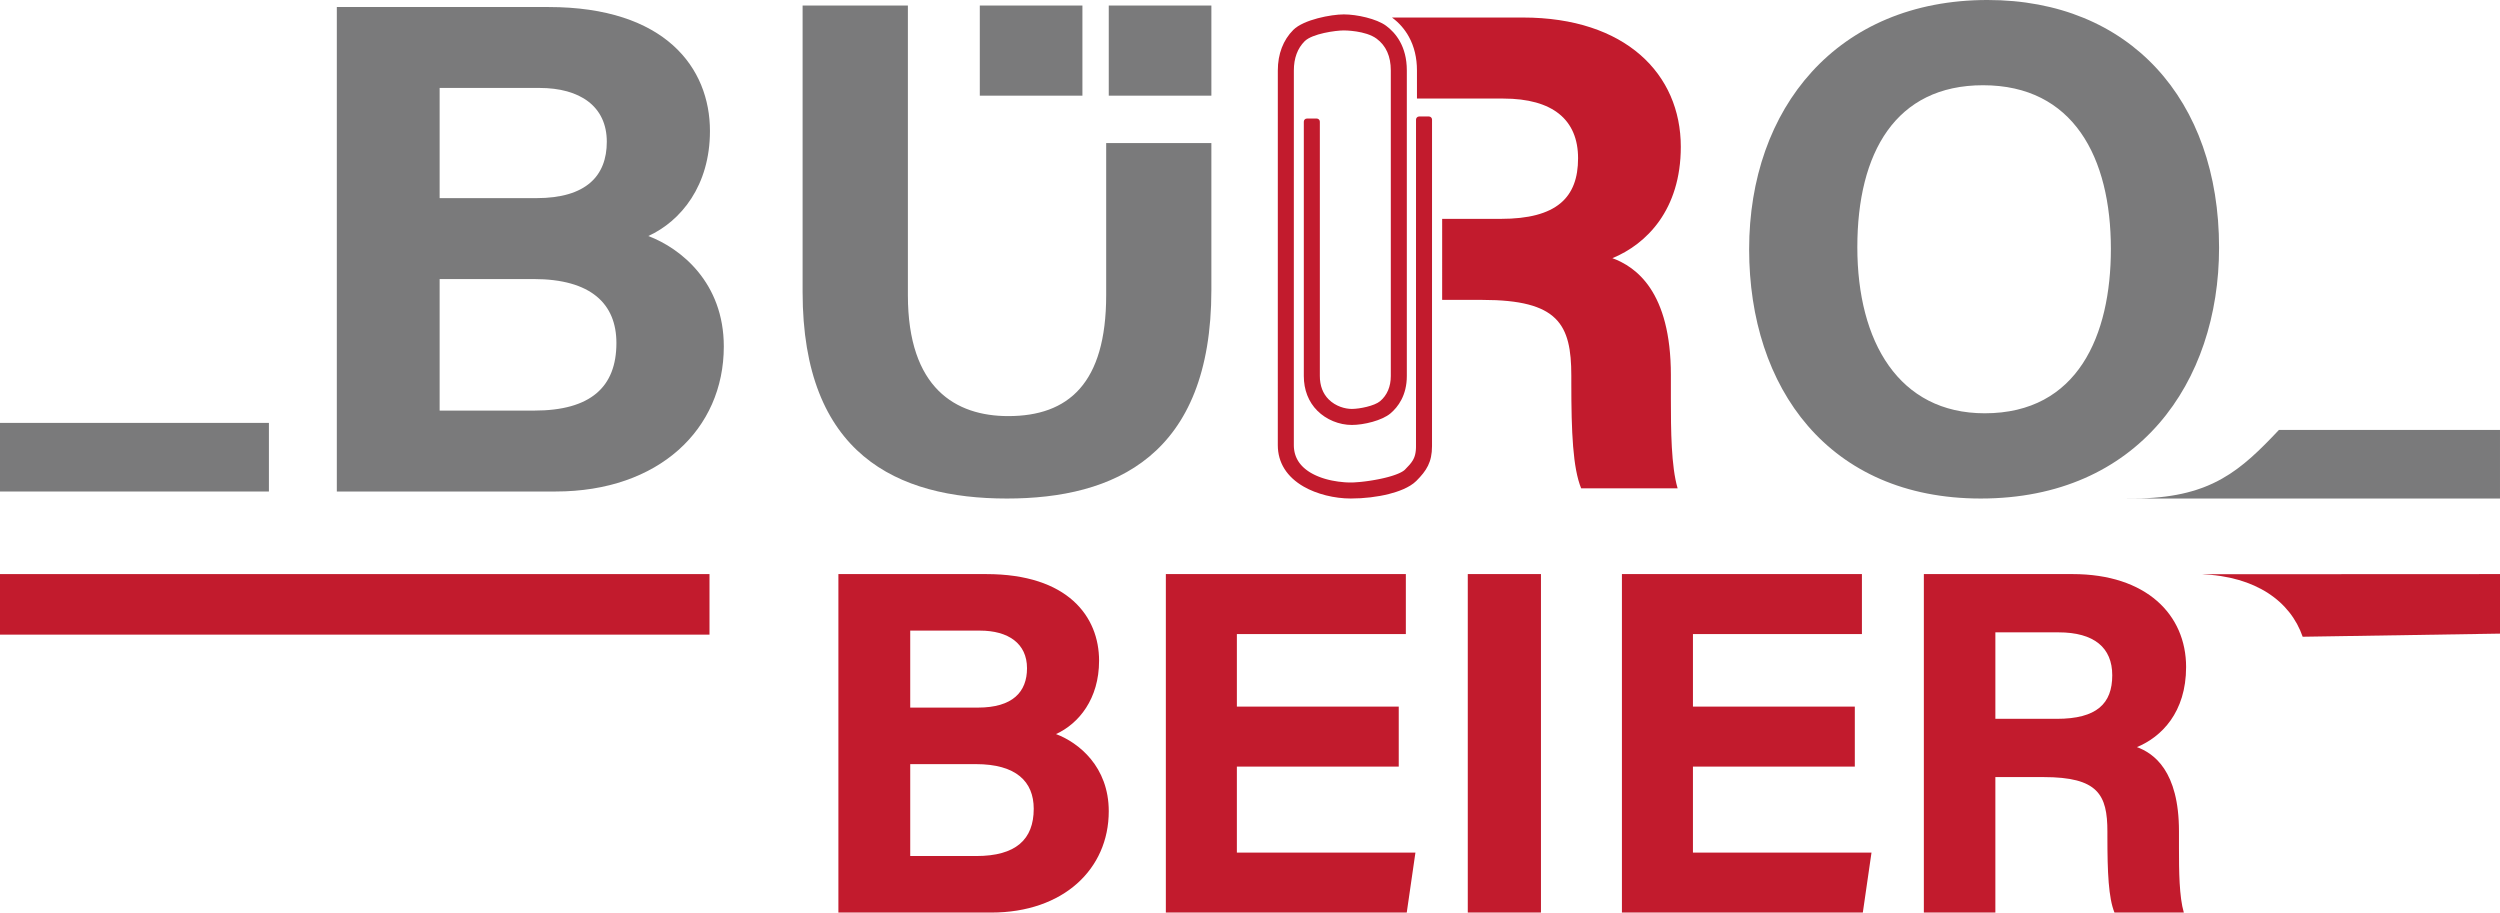 <?xml version="1.0" encoding="UTF-8"?>
<svg xmlns="http://www.w3.org/2000/svg" id="Layer_1" width="2100.099" height="766.583" viewBox="0 0 2100.099 766.583">
  <path d="M282.941,5.904h177.813c98.328,0,135.634,51.265,135.634,104.13,0,45.878-24.319,75.676-51.801,88.239,27.437,10.343,63.44,39.268,63.44,92.768,0,69.652-54.706,121.841-141.274,121.841h-183.812V5.904ZM450.648,166.436c41.806,0,59.087-18.768,59.087-47.356,0-29.819-22.619-45.206-56.565-45.206h-83.859v92.562h81.337ZM369.311,344.911h79.394c47.553,0,69.102-19.88,69.102-56.777,0-32.79-21.176-53.728-69.591-53.728h-78.905v110.504Z" fill="#7a7a7b"></path>
  <path d="M1864.104,207.999c0,113.268-68.006,210.785-200.189,210.785-127.723,0-194.569-92.818-194.569-209.392,0-118.439,73.838-209.392,200.259-209.392,119.055,0,194.498,83.42,194.498,207.999ZM1560.228,207.621c0,79.449,34.868,139.555,107.016,139.555,78.264,0,105.979-65.54,105.979-138.067,0-76.993-31.539-137.502-107.395-137.502-73.516,0-105.6,56.777-105.6,136.014Z" fill="#7a7a7b"></path>
  <path d="M762.662,4.644v243.316c0,78.363,40.292,101.579,84.33,101.579,50.529,0,82.246-27.458,82.246-101.579v-127.805h88.369v123.422c0,139.623-81.742,175.207-171.798,175.207-92.167,0-171.587-37.124-171.587-173.526V4.644h88.44ZM931.401,80.347V4.644h86.206v75.704h-86.206ZM823.073,80.347V4.644h86.206v75.704h-86.206Z" fill="#7a7a7b"></path>
  <path d="M704.287,482.257h124.225c68.695,0,94.758,35.815,94.758,72.748,0,32.051-16.99,52.869-36.189,61.646,19.168,7.226,44.321,27.433,44.321,64.811,0,48.661-38.22,85.121-98.698,85.121h-128.416v-284.326ZM821.451,594.41c29.207,0,41.28-13.112,41.28-33.084,0-20.832-15.802-31.583-39.517-31.583h-58.587v64.667h56.824ZM764.628,719.098h55.467c33.222,0,48.276-13.888,48.276-39.665,0-22.908-14.794-37.536-48.618-37.536h-55.125v77.202Z" fill="#c21b2d"></path>
  <path d="M1174.997,643.958h-135.974v72.235h149.995l-7.292,50.39h-202.367v-284.326h201.609v50.39h-141.945v60.92h135.974v50.39Z" fill="#c21b2d"></path>
  <path d="M1294.471,482.257v284.326h-61.479v-284.326h61.479Z" fill="#c21b2d"></path>
  <path d="M1558.117,643.958h-135.974v72.235h149.995l-7.292,50.39h-202.367v-284.326h201.609v50.39h-141.945v60.92h135.974v50.39Z" fill="#c21b2d"></path>
  <path d="M1676.187,652.784v113.799h-60.077v-284.326h124.934c61.995,0,95.368,34.148,95.368,78.061,0,38.156-20.769,58.808-41.319,67.271,14.083,5.196,35.33,19.859,35.33,70.75v14.039c0,19.119.166,40.891,4.074,54.205h-58.26c-4.998-12.372-5.94-33.651-5.94-63.842v-4.156c0-31.089-7.849-45.802-53.673-45.802h-40.437ZM1676.187,603.846h51.544c33.663,0,46.641-12.799,46.641-36.581,0-23.123-15.108-36.07-45.175-36.07h-53.009v72.651Z" fill="#c21b2d"></path>
  <rect y="482.257" width="596.005" height="50.858" fill="#c21b2d"></rect>
  <rect y="355.247" width="225.895" height="57.64" fill="#7a7a7b"></rect>
  <path d="M1849.334,482.38c45.745,1.756,74.78,22.852,84.997,52.508l165.768-2.619v-50.011l-250.765.122Z" fill="#c21b2d"></path>
  <path d="M1914.405,361.144c-32.115,34.077-56.566,55.871-116.006,57.533-.054.035-15.382.071-15.435.107h317.135v-57.64h-185.694Z" fill="#7a7a7b"></path>
  <path d="M1403.615,315.296c0-70.791-29.555-91.188-49.145-98.416,28.586-11.772,57.475-40.499,57.475-93.576,0-61.083-46.423-108.584-132.659-108.584h-109.966c.044.032.09.063.134.095,5.871,4.34,10.62,9.772,14.113,16.145,4.476,8.168,6.743,17.662,6.737,28.22.003,6.088.005,14.137.007,23.615h72.496c41.825,0,62.84,18.008,62.84,50.174,0,33.081-18.054,50.885-64.879,50.885h-49.289l-.005,68.073h33.844c63.742,0,74.66,20.467,74.66,63.712v5.781c0,41.995,1.31,71.595,8.263,88.805h81.042c-5.437-18.52-5.668-48.806-5.668-75.401v-19.528Z" fill="#c21b2d"></path>
  <path d="M1202.208,98.618c-.491-.491-1.157-.767-1.852-.767h-8.225c-1.446,0-2.618,1.172-2.618,2.618l-.019,274.313v.041c0,.175-.003.346-.005.519-.001.133-.001.269-.004.401-.004.174-.01.343-.016.513-.004.121-.006.244-.011.363-.008.183-.019.361-.029.54-.006.101-.01.205-.016.304-.016.243-.035.479-.056.713-.003.032-.005.065-.008.097,0,0,0,0,0,0-.118,1.293-.306,2.455-.574,3.554-.102.42-.218.835-.345,1.235,0,0,0,0,0,.001-.124.391-.261.779-.41,1.155-.362.917-.795,1.791-1.325,2.669-1.45,2.406-3.532,4.683-6.421,7.574-.006.006-.013.012-.019.019-.091.091-.187.18-.29.272l-.104.089c-.075.065-.151.13-.231.195,0,0,0,0,0,0l-.139.11c-.078.061-.158.123-.244.186-.051.038-.102.075-.154.113-.083.059-.168.118-.254.177-.007.005-.014.01-.022.015h0l-.16.108c-.115.076-.233.151-.354.226l-.12.076c-.165.101-.335.202-.514.304l-.125.069c-.138.078-.278.155-.421.232h0s-.001,0-.002.001l-.202.106c-.126.066-.254.132-.384.198h0s-.002.001-.004.002l-.225.112c-.132.065-.266.13-.4.193l-.233.11c-.15.07-.303.138-.453.206l-.207.093s0,0,0,0c0,0,0,0,0,0-.214.094-.435.189-.662.283-.056.023-.114.046-.17.07-.19.078-.38.157-.577.235,0,0,0,0,0,0h0s-.002,0-.003.001l-.199.078c-.18.071-.361.141-.545.21,0,0,0,0,0,0,0,0,0,0,0,0l-.251.094s-.001,0-.002,0c0,0-.001,0-.002,0-.001,0-.002,0-.003.001-.127.047-.256.094-.384.141-.045.016-.091.033-.136.05l-.264.095h0s-.001,0-.001,0c-.04.014-.081.028-.12.042-.146.052-.293.103-.441.154,0,0-.002,0-.002,0l-.237.082c-.23.078-.463.156-.697.232-.001,0-.002,0-.003.001l-.118.039c-.267.087-.538.173-.811.258-.027.008-.052.016-.079.025l-.042.013s-.002,0-.003,0c-.263.082-.529.163-.797.243l-.22.065c-.223.066-.446.132-.672.197,0,0,0,0,0,0l-.249.071h0s0,0,0,0c-.093.027-.188.053-.282.079-.13.037-.26.074-.391.11,0,0,0,0,0,0,0,0,0,0,0,0l-.234.065s-.002,0-.002,0c-.164.045-.329.089-.494.133-.089.024-.177.048-.266.072l-.152.041c-.628.166-1.277.33-1.931.49l-.077.019c-.292.071-.586.141-.883.211l-.18.042c-.266.062-.534.124-.802.185,0,0,0,0,0,0l-.196.044c-.278.063-.557.125-.836.186l-.14.031s0,0,0,0c0,0,0,0,0,0-.254.055-.515.109-.773.164-.25.053-.498.107-.75.159-.337.069-.677.136-1.017.204-.17.034-.338.069-.508.102l-.057.011c-.293.057-.586.113-.876.168-.023.004-.046.009-.069.013l-.13.024c-.301.056-.602.112-.903.166l-.111.02s0,0-.001,0l-.013.002c-.537.097-1.074.191-1.611.282l-1.572.259c-.673.107-1.341.21-2.004.308,0,0,0,0,0,0l-1.592.227c-.632.087-1.257.169-1.873.246h-.001s0,0-.001,0l-2.233.263c-.513.057-1.017.109-1.513.159h0l-.622.06-.039.004s-.001,0-.002,0h0l-4.642.34h-.004s0,0,0,0c-.183.009-.362.017-.539.024l-1.751.047h-.007s0,0,0,0c-.147.001-.292.002-.432.003h-.051c-.288,0-.578-.002-.877-.006l-.101-.002c-.259-.004-.52-.008-.784-.015h0l-.138-.004c-.255-.007-.511-.014-.769-.024l-.132-.006c-.262-.01-.526-.021-.792-.034l-.115-.006s-.002,0-.003,0c-.261-.013-.524-.027-.788-.043-.017-.001-.033-.002-.05-.003l-.045-.003c-.296-.018-.593-.038-.9-.061-.009,0-.018-.002-.027-.002,0,0,0,0,0,0-.001,0-.002,0-.004,0-.067-.005-.134-.011-.2-.016-3.299-.251-6.591-.703-9.786-1.347,0,0,0,0,0,0-.256-.052-.512-.105-.768-.159-.127-.027-.255-.055-.382-.083l-.513-.113s0,0-.001,0c-.163-.037-.326-.074-.489-.112l-.894-.213c-.261-.064-.522-.13-.784-.197-.114-.029-.228-.06-.343-.09l-.118-.031s0,0,0,0c-.145-.038-.29-.077-.435-.116-.156-.042-.312-.085-.468-.128h0c-.148-.041-.297-.084-.449-.127,0,0,0,0,0,0l-.075-.021c-.121-.035-.243-.069-.363-.104-.264-.078-.528-.157-.789-.237l-.424-.133s0,0,0,0c-.156-.049-.312-.099-.465-.148-.144-.047-.288-.093-.431-.141,0,0,0,0,0,0-.001,0-.002,0-.003-.001-.161-.053-.322-.108-.483-.163l-.393-.134s0,0,0,0c-.264-.092-.527-.186-.789-.281l-.387-.143s-.001,0-.002,0c-.162-.06-.324-.121-.487-.183-.131-.05-.262-.1-.395-.152-.171-.067-.342-.135-.511-.203l-.346-.139h0s-.001,0-.001,0c-.261-.107-.522-.217-.782-.328,0,0,0,0,0,0l-.227-.099-.119-.052c-.168-.074-.336-.148-.504-.223-.12-.054-.24-.109-.36-.164,0,0,0,0,0,0h0c-.179-.082-.356-.165-.534-.249,0,0,0,0,0,0l-.179-.084-.114-.054c-.256-.123-.51-.249-.762-.376,0,0,0,0-.001,0l-.307-.157s0,0,0,0h-.001c-.17-.088-.34-.176-.507-.264-.108-.057-.215-.114-.322-.172h0s-.001,0-.002-.001c-.182-.098-.363-.198-.542-.298l-.248-.138c-.247-.14-.492-.283-.738-.428l-.268-.162s0,0,0,0h-.002c-.168-.103-.336-.205-.501-.309-.096-.06-.192-.12-.287-.181h-.001c-.182-.117-.363-.234-.542-.353l-.201-.132s0,0,0,0c-.234-.157-.466-.317-.697-.479l-.24-.171s0,0,0,0c-.161-.115-.32-.231-.478-.348,0,0-.001-.001-.002-.002-.085-.063-.169-.125-.253-.189-.179-.135-.356-.272-.527-.406l-.163-.127h0c-.219-.175-.435-.352-.649-.532l-.209-.178s0,0,0,0c-.153-.131-.305-.263-.454-.395-.073-.065-.147-.13-.22-.197-.171-.155-.34-.312-.508-.471l-.119-.111c-.201-.193-.398-.388-.593-.586l-.179-.185c-.141-.146-.28-.293-.42-.443-.063-.067-.125-.135-.186-.202-.159-.176-.316-.353-.467-.528l-.094-.108s0,0,0,0c-.178-.21-.353-.422-.525-.638l-.153-.195c-.124-.158-.245-.317-.377-.493-.031-.041-.061-.083-.092-.124-.02-.027-.04-.054-.061-.082-.143-.197-.284-.395-.423-.598l-.061-.088c-.155-.229-.305-.461-.453-.695l-.129-.209c-.108-.175-.213-.351-.316-.528l-.132-.229c-.123-.218-.244-.438-.356-.652,0,0,0,0,0,0l-.04-.075-.006-.01c-.129-.248-.253-.5-.374-.755l-.102-.221c-.088-.191-.174-.383-.258-.578l-.102-.238c-.102-.244-.201-.49-.292-.731l-.021-.054-.007-.017c-.091-.243-.185-.509-.287-.816l-.077-.239s0,0,0,0h0c-.066-.207-.13-.415-.192-.626l-.015-.05c-.02-.067-.039-.134-.058-.202,0,0,0,0,0-.001h0c-.076-.271-.148-.544-.215-.82-.003-.011-.009-.037-.015-.058-.062-.259-.125-.545-.191-.874l-.05-.26s0,0,0,0c-.043-.224-.083-.449-.12-.679l-.044-.272c-.051-.337-.092-.635-.124-.904v-.005c-.002-.01-.003-.022-.005-.034-.032-.279-.062-.59-.092-.954l-.02-.282s0,0,0,0h0c-.017-.242-.031-.486-.042-.736l-.003-.066c-.003-.075-.007-.15-.01-.225h0c-.013-.384-.019-.705-.02-1.011v-33.088c0-67.557.009-192.104.013-257.574l.003-24.145c-.005-10.265,3.045-18.52,9.063-24.537,6.381-6.376,26.13-9.075,32.912-9.075h.032c.741,0,18.245.079,27.491,6.916,7.931,5.864,11.949,14.844,11.942,26.695.019,42.521.019,205.64,0,256.676.008,8.858-3.087,16.165-8.947,21.13-4.716,3.992-17.25,6.54-23.822,6.54-5.515,0-13.512-2.103-19.415-8.004-4.928-4.926-7.425-11.543-7.423-19.666-.008-45.931,0-211.973,0-213.645,0-.694-.276-1.36-.767-1.852-.491-.491-1.157-.767-1.852-.767h-8.225c-1.446,0-2.618,1.172-2.618,2.618,0,1.672-.008,167.714,0,213.645-.003,11.658,3.928,21.75,11.367,29.186,7.483,7.48,18.296,11.945,28.951,11.945,10.107,0,25.407-3.72,32.502-9.729,6.261-5.301,13.722-15.053,13.71-31.405.019-51.031.019-214.152,0-256.673.011-20.371-9.457-31.647-17.4-37.519-7.978-5.902-24.633-9.554-35.489-9.554h-.046c-10.55,0-33.748,4.348-42.418,13.012-8.518,8.509-13.017,20.289-13.011,34.065l-.003,24.141c-.004,59.441-.016,240.328-.013,290.666.008,14.618,7.546,26.664,21.799,34.837,10.872,6.234,25.651,9.958,39.556,9.96,10.99,0,22.361-1.349,32.02-3.798,7.333-1.86,17.274-5.276,22.987-10.991,8.554-8.554,13.187-15.737,13.179-29.175l.019-274.35c0-.694-.276-1.36-.767-1.852Z" fill="#c21b2d"></path>
</svg>
